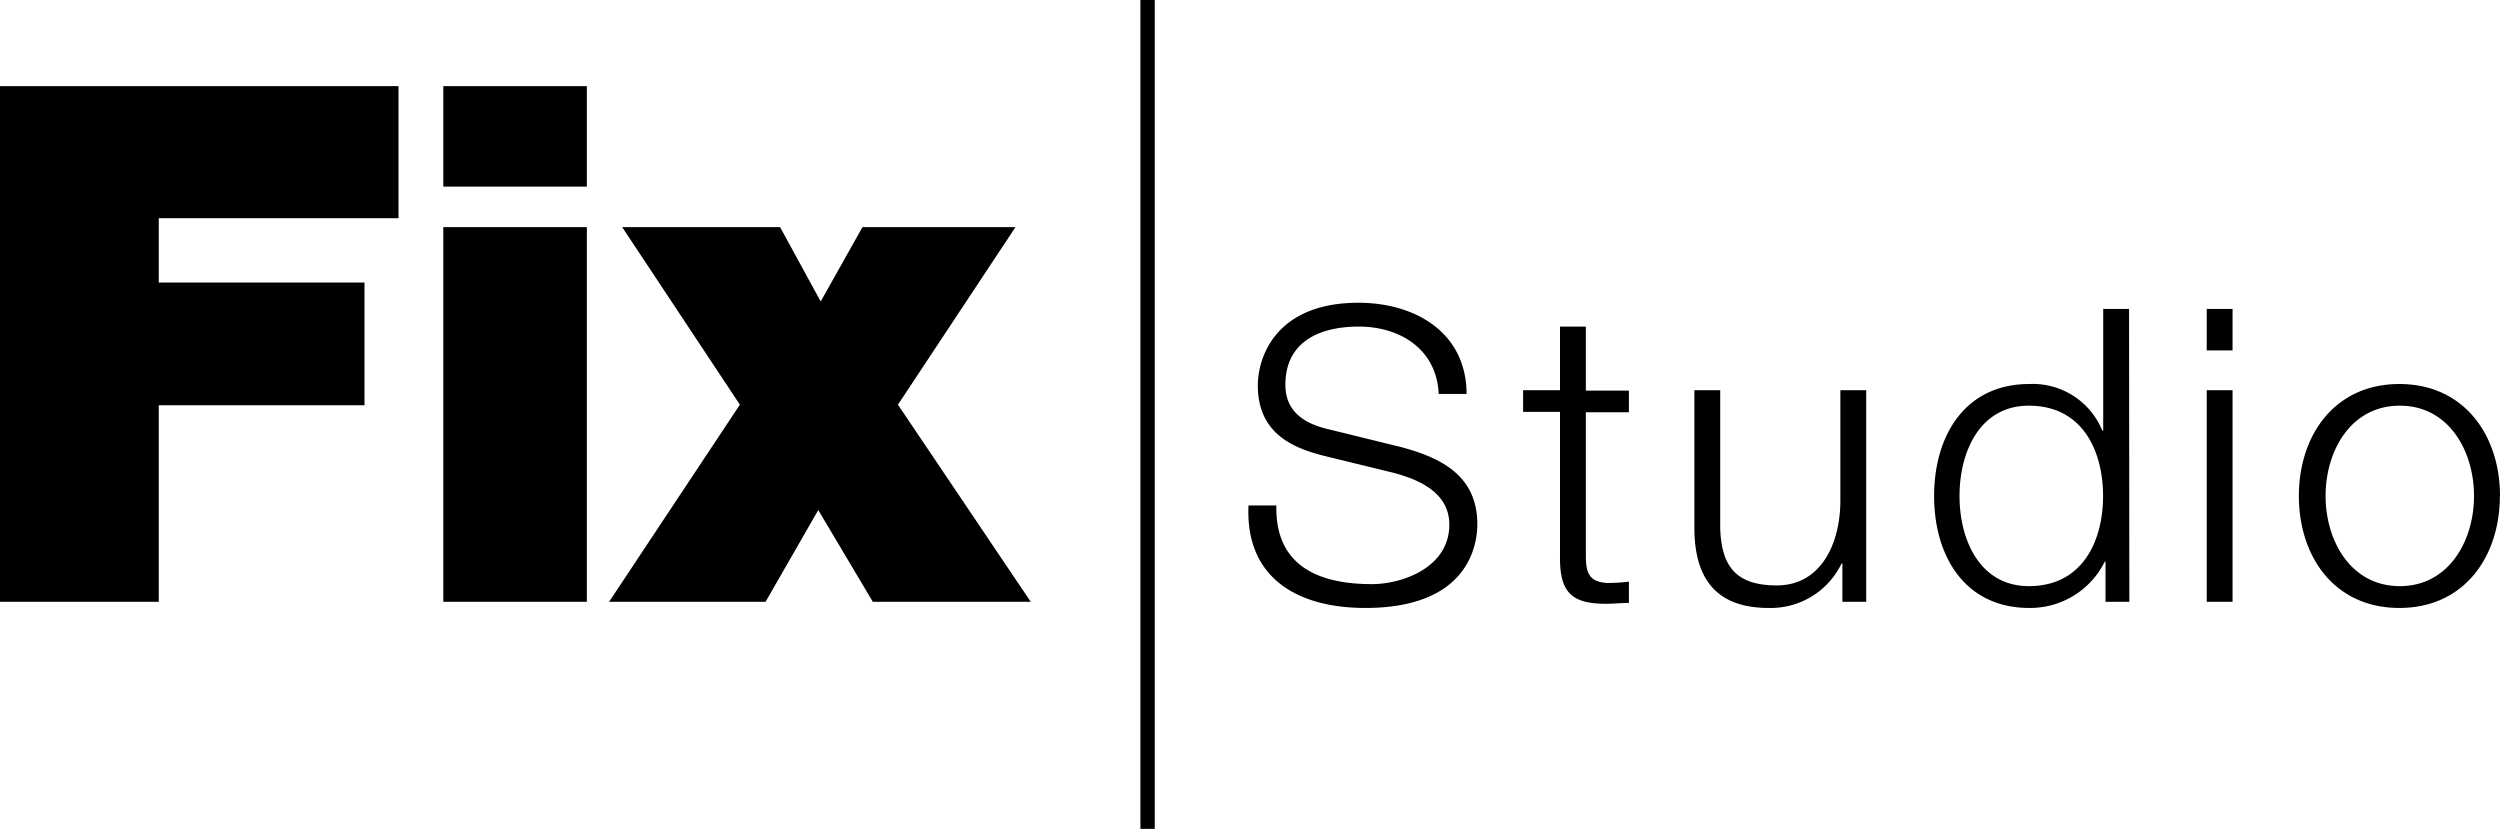 <svg xmlns="http://www.w3.org/2000/svg" viewBox="0 0 174.15 57.74">
	<path d="M0,6H27.76v9.2H11.06v4.48H25.39v8.55H11.06V41.92H0Zm40.88,7h-10V6h10Zm-10,2.82h10v26.1h-10ZM51.54,28.19l-8.2-12.37h11L57.17,21l2.91-5.18H70.74L62.55,28.19,71.8,41.92h-11L57,35.53l-3.67,6.39H42.43Z"></path>
	<rect x="79.44" width="1" height="57.74"></rect>
	<path d="M88.91,35.21c-.09,4.19,2.91,5.48,6.65,5.48,2.15,0,5.4-1.17,5.4-4.14,0-2.32-2.28-3.23-4.2-3.69l-4.54-1.11c-2.4-.6-4.6-1.71-4.6-4.91,0-2,1.29-5.75,7-5.75,4.06,0,7.54,2.15,7.54,6.35h-1.94c-.14-3.09-2.66-4.69-5.57-4.69-2.66,0-5.11,1-5.11,4.06,0,1.91,1.4,2.74,3.08,3.11l5,1.23c2.89.77,5.29,2.06,5.29,5.37,0,1.4-.58,5.83-7.8,5.83-4.83,0-8.37-2.17-8.14-7.14Zm21.56-8h3v1.51h-3v9.94c0,1.17.17,1.86,1.46,1.95a13.25,13.25,0,0,0,1.54-.09V42c-.54,0-1.06.06-1.6.06-2.4,0-3.23-.8-3.2-3.31V28.69H106.1V27.18h2.57V22.75h1.8ZM130,41.92h-1.66V39.26h-.06a5.48,5.48,0,0,1-5.08,3.09c-3.74,0-5.17-2.15-5.17-5.6V27.18h1.8v9.6c.08,2.65,1.08,4,3.94,4,3.08,0,4.43-2.91,4.43-5.91V27.18H130Zm18.33,0h-1.66v-2.8h-.05a5.8,5.8,0,0,1-5.26,3.23c-4.48,0-6.63-3.6-6.63-7.8s2.15-7.8,6.63-7.8A5.24,5.24,0,0,1,146.45,30h.06V21.52h1.8Zm-7-1.09c3.8,0,5.17-3.23,5.17-6.28s-1.37-6.29-5.17-6.29c-3.43,0-4.83,3.23-4.83,6.29S137.91,40.83,141.34,40.83Zm12.39-19.31h1.8v2.89h-1.8Zm0,5.66h1.8V41.92h-1.8Zm20.42,7.37c0,4.23-2.48,7.8-7,7.8s-7-3.57-7-7.8,2.49-7.8,7-7.8S174.15,30.32,174.15,34.55Zm-12.14,0c0,3.11,1.75,6.28,5.17,6.28s5.17-3.17,5.17-6.28-1.74-6.29-5.17-6.29S162,31.43,162,34.55Z"></path>
</svg>